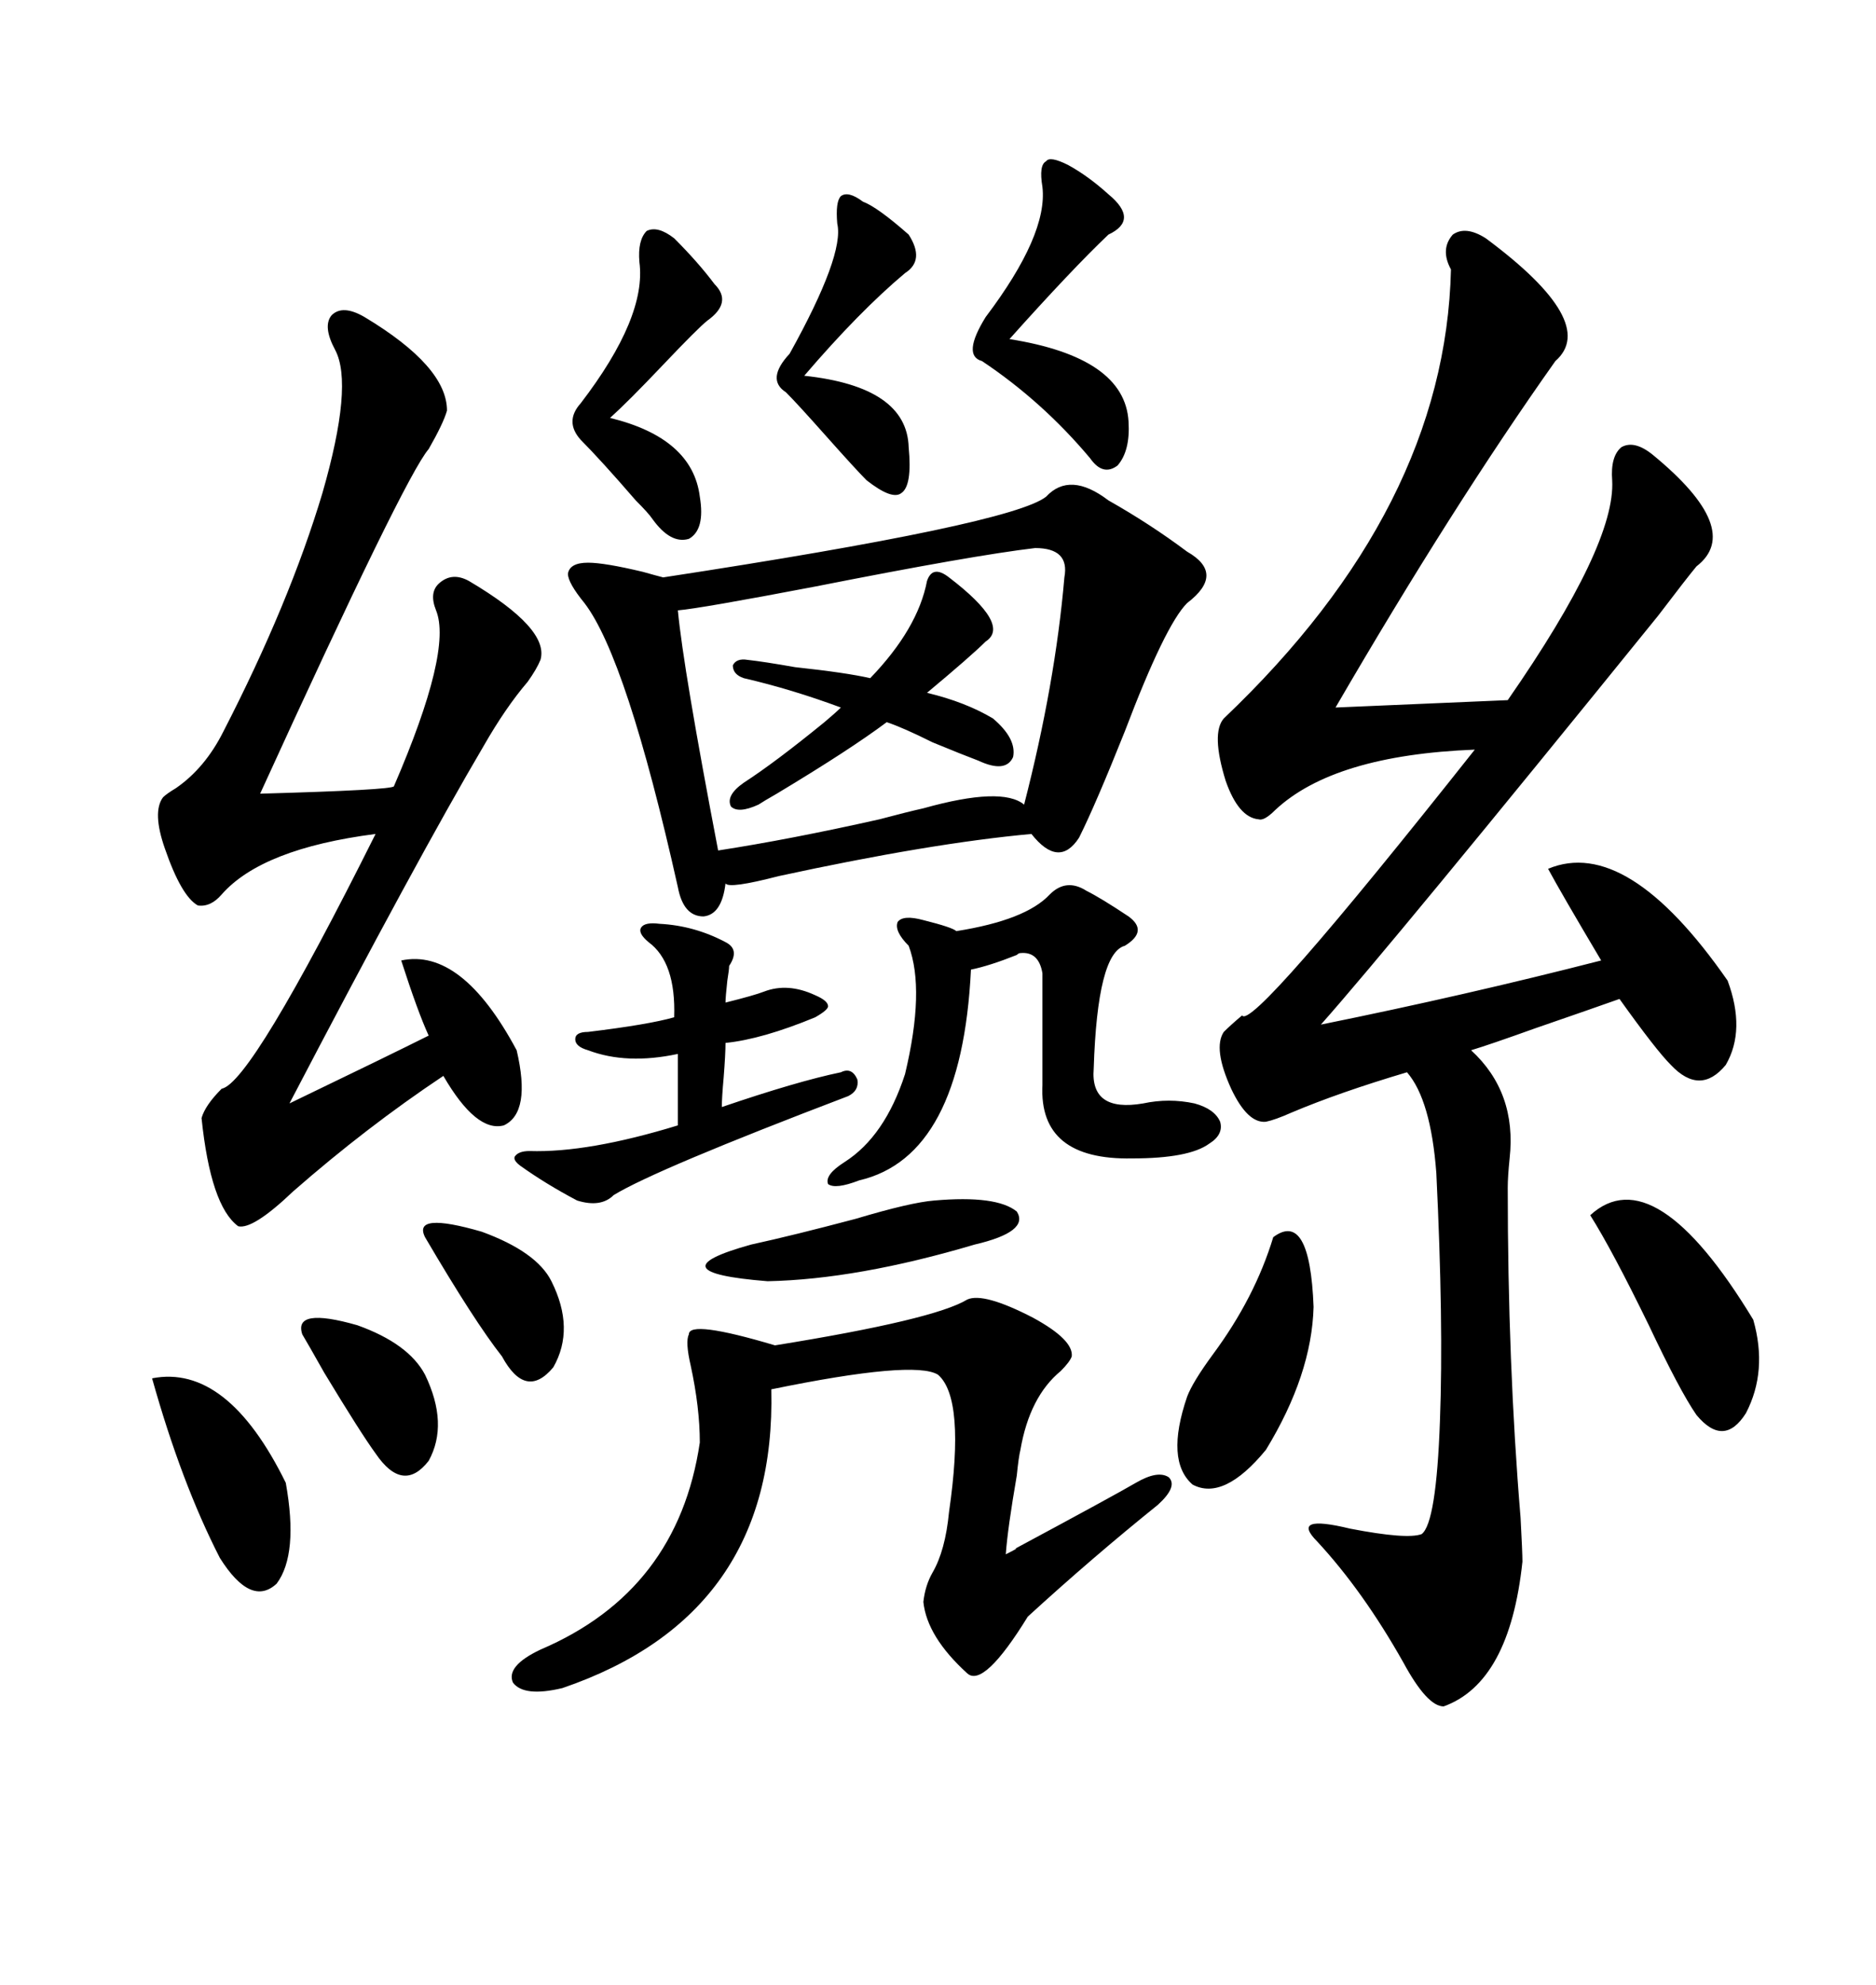 <svg xmlns="http://www.w3.org/2000/svg" xmlns:xlink="http://www.w3.org/1999/xlink" width="300" height="317.285"><path d="M237.60 38.09L237.60 38.09Q255.76 51.56 248.73 57.71L248.73 57.71Q232.32 80.86 213.57 113.09L213.57 113.09L241.11 111.91Q258.40 87.01 257.81 76.76L257.81 76.76Q257.52 72.95 259.28 71.48L259.28 71.48Q261.33 70.31 264.26 72.66L264.26 72.66Q278.91 84.67 271.29 90.53L271.29 90.53Q269.82 92.29 265.14 98.44L265.14 98.44Q222.66 150.88 211.23 163.77L211.23 163.77Q234.38 159.08 256.05 153.52L256.05 153.52Q249.61 142.68 247.56 138.87L247.56 138.87Q260.16 133.59 276.27 156.74L276.27 156.74Q279.20 164.65 275.98 170.21L275.98 170.21Q271.88 175.20 267.19 170.21L267.19 170.21Q264.84 167.87 258.98 159.67L258.98 159.67Q254.88 161.13 245.51 164.36L245.51 164.36Q238.18 166.99 235.25 167.87L235.25 167.87Q242.58 174.61 241.41 185.16L241.41 185.16Q241.11 188.09 241.11 189.84L241.11 189.84Q241.11 217.97 243.16 242.58L243.16 242.58Q243.46 248.14 243.46 249.61L243.46 249.61Q241.41 268.95 230.86 272.75L230.86 272.75Q228.22 272.75 224.41 265.72L224.41 265.72Q217.97 254.30 210.64 246.39L210.64 246.39Q206.25 241.99 215.92 244.34L215.92 244.34Q225 246.09 227.34 245.21L227.34 245.21Q229.69 243.46 230.27 227.05L230.27 227.05Q230.86 211.52 229.69 187.50L229.69 187.50Q228.81 175.78 225 171.39L225 171.39Q214.16 174.61 206.54 177.83L206.54 177.83Q203.91 179.00 202.44 179.30L202.44 179.30Q199.51 179.59 196.88 174.02L196.88 174.02Q193.95 167.58 195.70 164.94L195.70 164.94Q196.88 163.77 198.63 162.30L198.63 162.30Q200.10 164.94 235.84 119.82L235.84 119.82Q213.28 120.70 203.91 129.49L203.91 129.49Q202.15 131.25 201.27 130.96L201.27 130.96Q198.05 130.66 196.00 124.80L196.00 124.80Q193.65 117.19 195.70 114.84L195.70 114.84Q231.15 81.15 232.03 43.07L232.03 43.07Q230.27 39.84 232.32 37.50L232.32 37.50Q234.38 36.04 237.60 38.09ZM124.51 140.04L124.51 140.04Q116.60 142.09 116.02 141.21L116.02 141.21Q115.43 146.19 112.50 146.48L112.50 146.48Q109.28 146.48 108.40 141.80L108.40 141.80Q100.20 105.18 93.46 96.39L93.46 96.39Q90.82 93.16 90.82 91.70L90.82 91.70Q91.11 89.94 94.04 89.94L94.04 89.94Q96.68 89.94 102.83 91.41L102.83 91.41Q104.88 91.99 106.05 92.29L106.05 92.29Q161.72 83.79 167.29 79.39L167.29 79.39Q171.09 75.29 177.25 79.98L177.25 79.98Q183.98 83.79 189.84 88.18L189.84 88.18Q196.00 91.70 189.84 96.39L189.84 96.39Q186.33 99.90 179.88 116.89L179.88 116.89Q175.20 128.61 172.56 133.89L172.56 133.89Q169.34 138.87 164.94 133.30L164.94 133.30Q148.83 134.77 124.51 140.04ZM58.30 50.68L58.30 50.68Q71.48 58.59 71.48 65.63L71.48 65.63Q70.90 67.68 68.55 71.78L68.55 71.78Q64.75 76.17 41.60 126.86L41.60 126.86Q62.70 126.27 62.99 125.68L62.99 125.68Q72.36 104.00 69.73 97.56L69.73 97.56Q68.55 94.63 70.31 93.16L70.31 93.16Q72.36 91.41 75 92.87L75 92.87Q87.89 100.49 86.43 105.47L86.43 105.47Q85.84 106.93 84.38 108.98L84.38 108.98Q80.86 113.09 77.34 119.24L77.34 119.24Q66.80 137.11 46.29 176.37L46.29 176.37Q62.11 168.75 68.55 165.53L68.55 165.53Q66.80 161.72 64.16 153.52L64.16 153.52Q73.83 151.46 82.62 167.87L82.62 167.87Q84.96 177.83 80.57 179.88L80.57 179.88Q76.17 181.05 70.90 171.97L70.90 171.97Q58.59 180.18 46.88 190.43L46.88 190.43Q40.43 196.58 38.09 196.00L38.09 196.00Q33.69 192.77 32.23 178.71L32.23 178.71Q32.81 176.66 35.45 174.02L35.45 174.02Q40.14 173.14 60.06 133.30L60.06 133.30Q41.89 135.64 35.45 142.97L35.45 142.97Q33.69 145.02 31.64 144.73L31.64 144.73Q29.00 143.26 26.37 135.64L26.37 135.64Q24.32 129.79 26.07 127.44L26.07 127.44Q26.66 126.86 28.13 125.98L28.13 125.98Q32.81 122.75 35.74 116.89L35.74 116.89Q46.29 96.39 51.56 78.81L51.56 78.81Q56.54 61.52 53.61 55.96L53.61 55.96Q51.56 52.15 53.03 50.39L53.03 50.39Q54.79 48.63 58.30 50.68ZM165.53 87.60L165.53 87.60Q155.57 88.77 130.37 93.75L130.37 93.75Q111.91 97.27 108.40 97.56L108.40 97.56Q109.28 106.93 114.84 135.94L114.84 135.94Q126.27 134.18 140.63 130.96L140.63 130.96Q145.02 129.79 147.66 129.20L147.66 129.20Q160.25 125.68 163.77 128.61L163.77 128.61Q168.75 109.28 170.21 92.29L170.21 92.29Q171.09 87.60 165.53 87.60ZM154.69 207.71L154.69 207.71Q157.32 206.54 165.23 210.64L165.23 210.64Q171.68 214.16 171.39 216.80L171.39 216.80Q171.09 217.68 169.63 219.14L169.63 219.14Q164.65 223.24 163.18 231.74L163.18 231.74Q162.89 232.91 162.60 235.84L162.60 235.84Q161.13 244.34 160.84 248.44L160.84 248.44Q163.18 247.27 162.30 247.56L162.30 247.56Q178.13 239.06 181.64 237.01L181.64 237.01Q185.16 234.96 186.91 236.13L186.91 236.13Q188.38 237.60 185.16 240.53L185.16 240.53Q174.61 249.02 164.36 258.40L164.36 258.40Q157.32 269.82 154.69 267.48L154.69 267.48Q148.24 261.62 147.66 256.05L147.66 256.05Q147.95 253.42 149.12 251.37L149.12 251.37Q151.17 247.85 151.76 241.70L151.76 241.70Q154.39 223.54 150 219.73L150 219.73Q146.19 217.38 123.34 222.07L123.34 222.07Q124.22 258.11 89.94 269.82L89.94 269.82Q83.79 271.29 82.03 268.95L82.03 268.95Q80.86 266.31 86.43 263.67L86.43 263.67Q108.40 254.30 111.91 230.57L111.91 230.57Q111.91 225 110.45 218.26L110.45 218.26Q109.57 214.45 110.16 213.28L110.16 213.28Q110.16 210.94 123.93 215.04L123.93 215.04Q149.41 210.94 154.69 207.71ZM173.73 142.38L173.73 142.38Q176.07 143.55 180.47 146.48L180.47 146.48Q183.69 148.83 179.88 151.17L179.88 151.17Q175.49 152.34 174.90 170.80L174.90 170.80Q174.32 177.83 182.81 176.37L182.81 176.37Q186.91 175.49 191.02 176.37L191.02 176.37Q194.24 177.25 195.12 179.30L195.12 179.30Q195.70 181.35 193.36 182.81L193.36 182.81Q190.14 185.16 181.05 185.16L181.05 185.16Q166.11 185.45 166.70 173.44L166.70 173.44L166.70 155.57Q166.11 152.05 163.18 152.34L163.18 152.34Q162.89 152.34 162.60 152.64L162.60 152.64Q158.20 154.39 155.27 154.98L155.27 154.98Q153.81 184.86 137.40 188.67L137.40 188.67Q133.59 190.14 132.42 189.26L132.42 189.26Q131.84 187.79 135.06 185.74L135.06 185.74Q141.50 181.64 144.73 171.68L144.73 171.68Q147.95 158.20 145.31 151.17L145.31 151.17Q142.97 148.83 143.55 147.36L143.55 147.36Q144.43 146.19 147.66 147.07L147.66 147.07Q152.34 148.24 152.93 148.83L152.93 148.83Q164.06 147.07 167.87 142.97L167.87 142.97Q170.51 140.33 173.73 142.38ZM105.47 147.66L105.47 147.66Q111.04 147.95 116.02 150.59L116.02 150.59Q118.36 151.76 116.60 154.39L116.60 154.39Q116.60 154.98 116.31 156.74L116.31 156.74Q116.02 159.38 116.02 160.25L116.02 160.25Q120.70 159.08 122.17 158.50L122.17 158.50Q125.98 157.03 130.37 159.08L130.37 159.08Q132.42 159.96 132.42 160.84L132.42 160.84Q132.42 161.43 130.37 162.60L130.37 162.60Q121.88 166.11 116.02 166.70L116.02 166.70Q116.02 168.46 115.72 172.27L115.72 172.27Q115.43 175.49 115.43 176.95L115.43 176.95Q127.44 172.85 134.47 171.39L134.47 171.39Q136.23 170.51 137.11 172.56L137.11 172.56Q137.40 174.32 135.64 175.20L135.64 175.20Q104.88 186.91 98.14 191.02L98.14 191.02Q96.09 193.07 92.29 191.89L92.29 191.89Q87.30 189.26 83.20 186.33L83.20 186.33Q82.03 185.45 82.32 184.86L82.32 184.86Q82.91 183.98 84.67 183.98L84.67 183.98Q94.04 184.28 108.40 179.88L108.40 179.88L108.40 168.46Q100.20 170.21 94.04 167.87L94.04 167.87Q91.99 167.29 91.99 166.11L91.99 166.11Q91.99 164.94 94.04 164.94L94.04 164.94Q103.71 163.77 107.81 162.60L107.81 162.60Q108.11 153.81 103.71 150.59L103.71 150.59Q101.95 149.12 102.54 148.24L102.54 148.24Q103.13 147.36 105.47 147.66ZM158.79 114.84L158.79 114.84Q162.60 118.07 162.01 121.00L162.01 121.00Q160.84 123.63 156.45 121.58L156.45 121.58Q154.10 120.70 149.12 118.65L149.12 118.65Q144.43 116.31 141.80 115.43L141.80 115.43Q135.94 119.82 124.22 126.86L124.22 126.86Q122.17 128.03 121.29 128.61L121.29 128.61Q118.07 130.08 116.89 128.91L116.89 128.91Q116.02 127.15 118.95 125.10L118.95 125.10Q123.93 121.88 131.84 115.43L131.84 115.43Q133.59 113.96 134.47 113.09L134.47 113.09Q126.56 110.16 118.95 108.40L118.95 108.40Q117.19 107.81 117.19 106.35L117.19 106.35Q117.77 105.18 119.53 105.47L119.53 105.47Q122.17 105.76 127.15 106.64L127.15 106.64Q135.35 107.52 139.16 108.40L139.16 108.40Q146.78 100.49 148.24 92.87L148.24 92.87Q149.12 90.23 151.76 92.29L151.76 92.29Q161.72 99.90 157.62 102.54L157.62 102.54Q155.27 104.88 148.24 110.74L148.24 110.74Q154.39 112.21 158.79 114.84ZM254.30 194.24L254.30 194.24Q264.55 184.86 280.37 210.94L280.37 210.94Q282.71 219.14 279.20 225.88L279.20 225.88Q275.68 231.45 271.29 226.17L271.29 226.17Q268.65 222.36 263.67 211.82L263.67 211.82Q257.81 199.80 254.30 194.24ZM203.61 197.75L203.61 197.75Q209.47 193.36 210.06 208.89L210.06 208.89Q209.77 219.73 202.44 231.74L202.44 231.74Q195.70 239.94 190.72 237.30L190.72 237.30Q186.33 233.50 189.84 223.24L189.84 223.24Q190.72 220.90 193.95 216.50L193.95 216.50Q200.68 207.42 203.61 197.75ZM170.80 26.37L170.80 26.37Q174.02 28.13 177.25 31.05L177.25 31.05Q182.23 35.16 177.25 37.50L177.25 37.50Q171.39 43.07 161.43 54.20L161.43 54.20Q179.88 57.13 180.47 67.38L180.47 67.38Q180.76 72.07 178.71 74.41L178.71 74.41Q176.37 76.17 174.32 73.24L174.32 73.24Q166.70 64.16 157.03 57.71L157.03 57.71Q153.81 56.84 157.62 50.68L157.62 50.68Q167.58 37.50 166.70 29.88L166.70 29.88Q166.11 26.37 167.29 25.78L167.29 25.78Q167.87 24.90 170.80 26.37ZM107.81 38.09L107.81 38.09Q111.62 41.89 114.26 45.41L114.26 45.41Q117.19 48.34 113.09 51.27L113.09 51.27Q111.62 52.44 106.05 58.30L106.05 58.30Q100.49 64.16 97.56 66.80L97.56 66.80Q110.74 70.02 111.91 79.39L111.91 79.39Q112.79 84.67 110.16 86.13L110.16 86.13Q107.23 87.01 104.30 82.91L104.30 82.91Q103.71 82.03 101.66 79.98L101.66 79.98Q96.09 73.54 92.87 70.31L92.87 70.31Q90.23 67.38 92.87 64.45L92.87 64.45Q103.42 50.68 102.25 41.89L102.25 41.89Q101.95 38.38 103.42 36.91L103.42 36.91Q105.18 36.04 107.81 38.09ZM137.99 32.23L137.99 32.23Q140.33 33.11 145.31 37.50L145.31 37.50Q147.95 41.60 144.73 43.65L144.73 43.65Q137.40 49.80 128.61 60.06L128.61 60.06Q145.02 61.82 145.31 71.48L145.31 71.48Q145.90 77.64 144.14 78.81L144.14 78.81Q142.68 79.98 138.57 76.76L138.57 76.76Q136.82 75 132.13 69.73L132.13 69.73Q127.44 64.45 125.68 62.70L125.68 62.70Q122.46 60.64 126.27 56.54L126.27 56.54Q135.06 40.72 133.89 35.74L133.89 35.74Q133.59 32.23 134.47 31.35L134.47 31.35Q135.64 30.47 137.99 32.23ZM24.32 220.31L24.32 220.31Q36.33 217.97 45.70 237.01L45.70 237.01Q47.75 248.44 44.24 253.13L44.24 253.13Q40.14 256.93 35.16 249.02L35.16 249.02Q29.00 237.01 24.32 220.31ZM149.41 191.89L149.41 191.89Q159.38 191.02 162.60 193.65L162.60 193.65Q164.65 196.88 155.86 198.93L155.86 198.93Q137.11 204.49 122.75 204.79L122.75 204.79Q104.30 203.32 120.12 198.93L120.12 198.93Q126.86 197.46 136.82 194.82L136.82 194.82Q145.61 192.19 149.41 191.89ZM48.34 213.28L48.34 213.28Q46.88 208.89 57.13 211.82L57.13 211.82Q65.33 214.75 67.97 219.73L67.97 219.73Q71.78 227.64 68.55 233.50L68.55 233.50Q64.45 238.77 60.06 232.32L60.06 232.32Q57.71 229.10 51.86 219.43L51.86 219.43Q49.22 214.75 48.34 213.28ZM67.97 197.75L67.97 197.75Q65.92 193.65 77.05 196.88L77.05 196.88Q85.84 200.10 88.18 204.79L88.18 204.79Q91.99 212.40 88.48 218.55L88.48 218.55Q84.08 223.83 80.27 216.80L80.27 216.80Q75.88 211.23 67.97 197.75Z"/></svg>